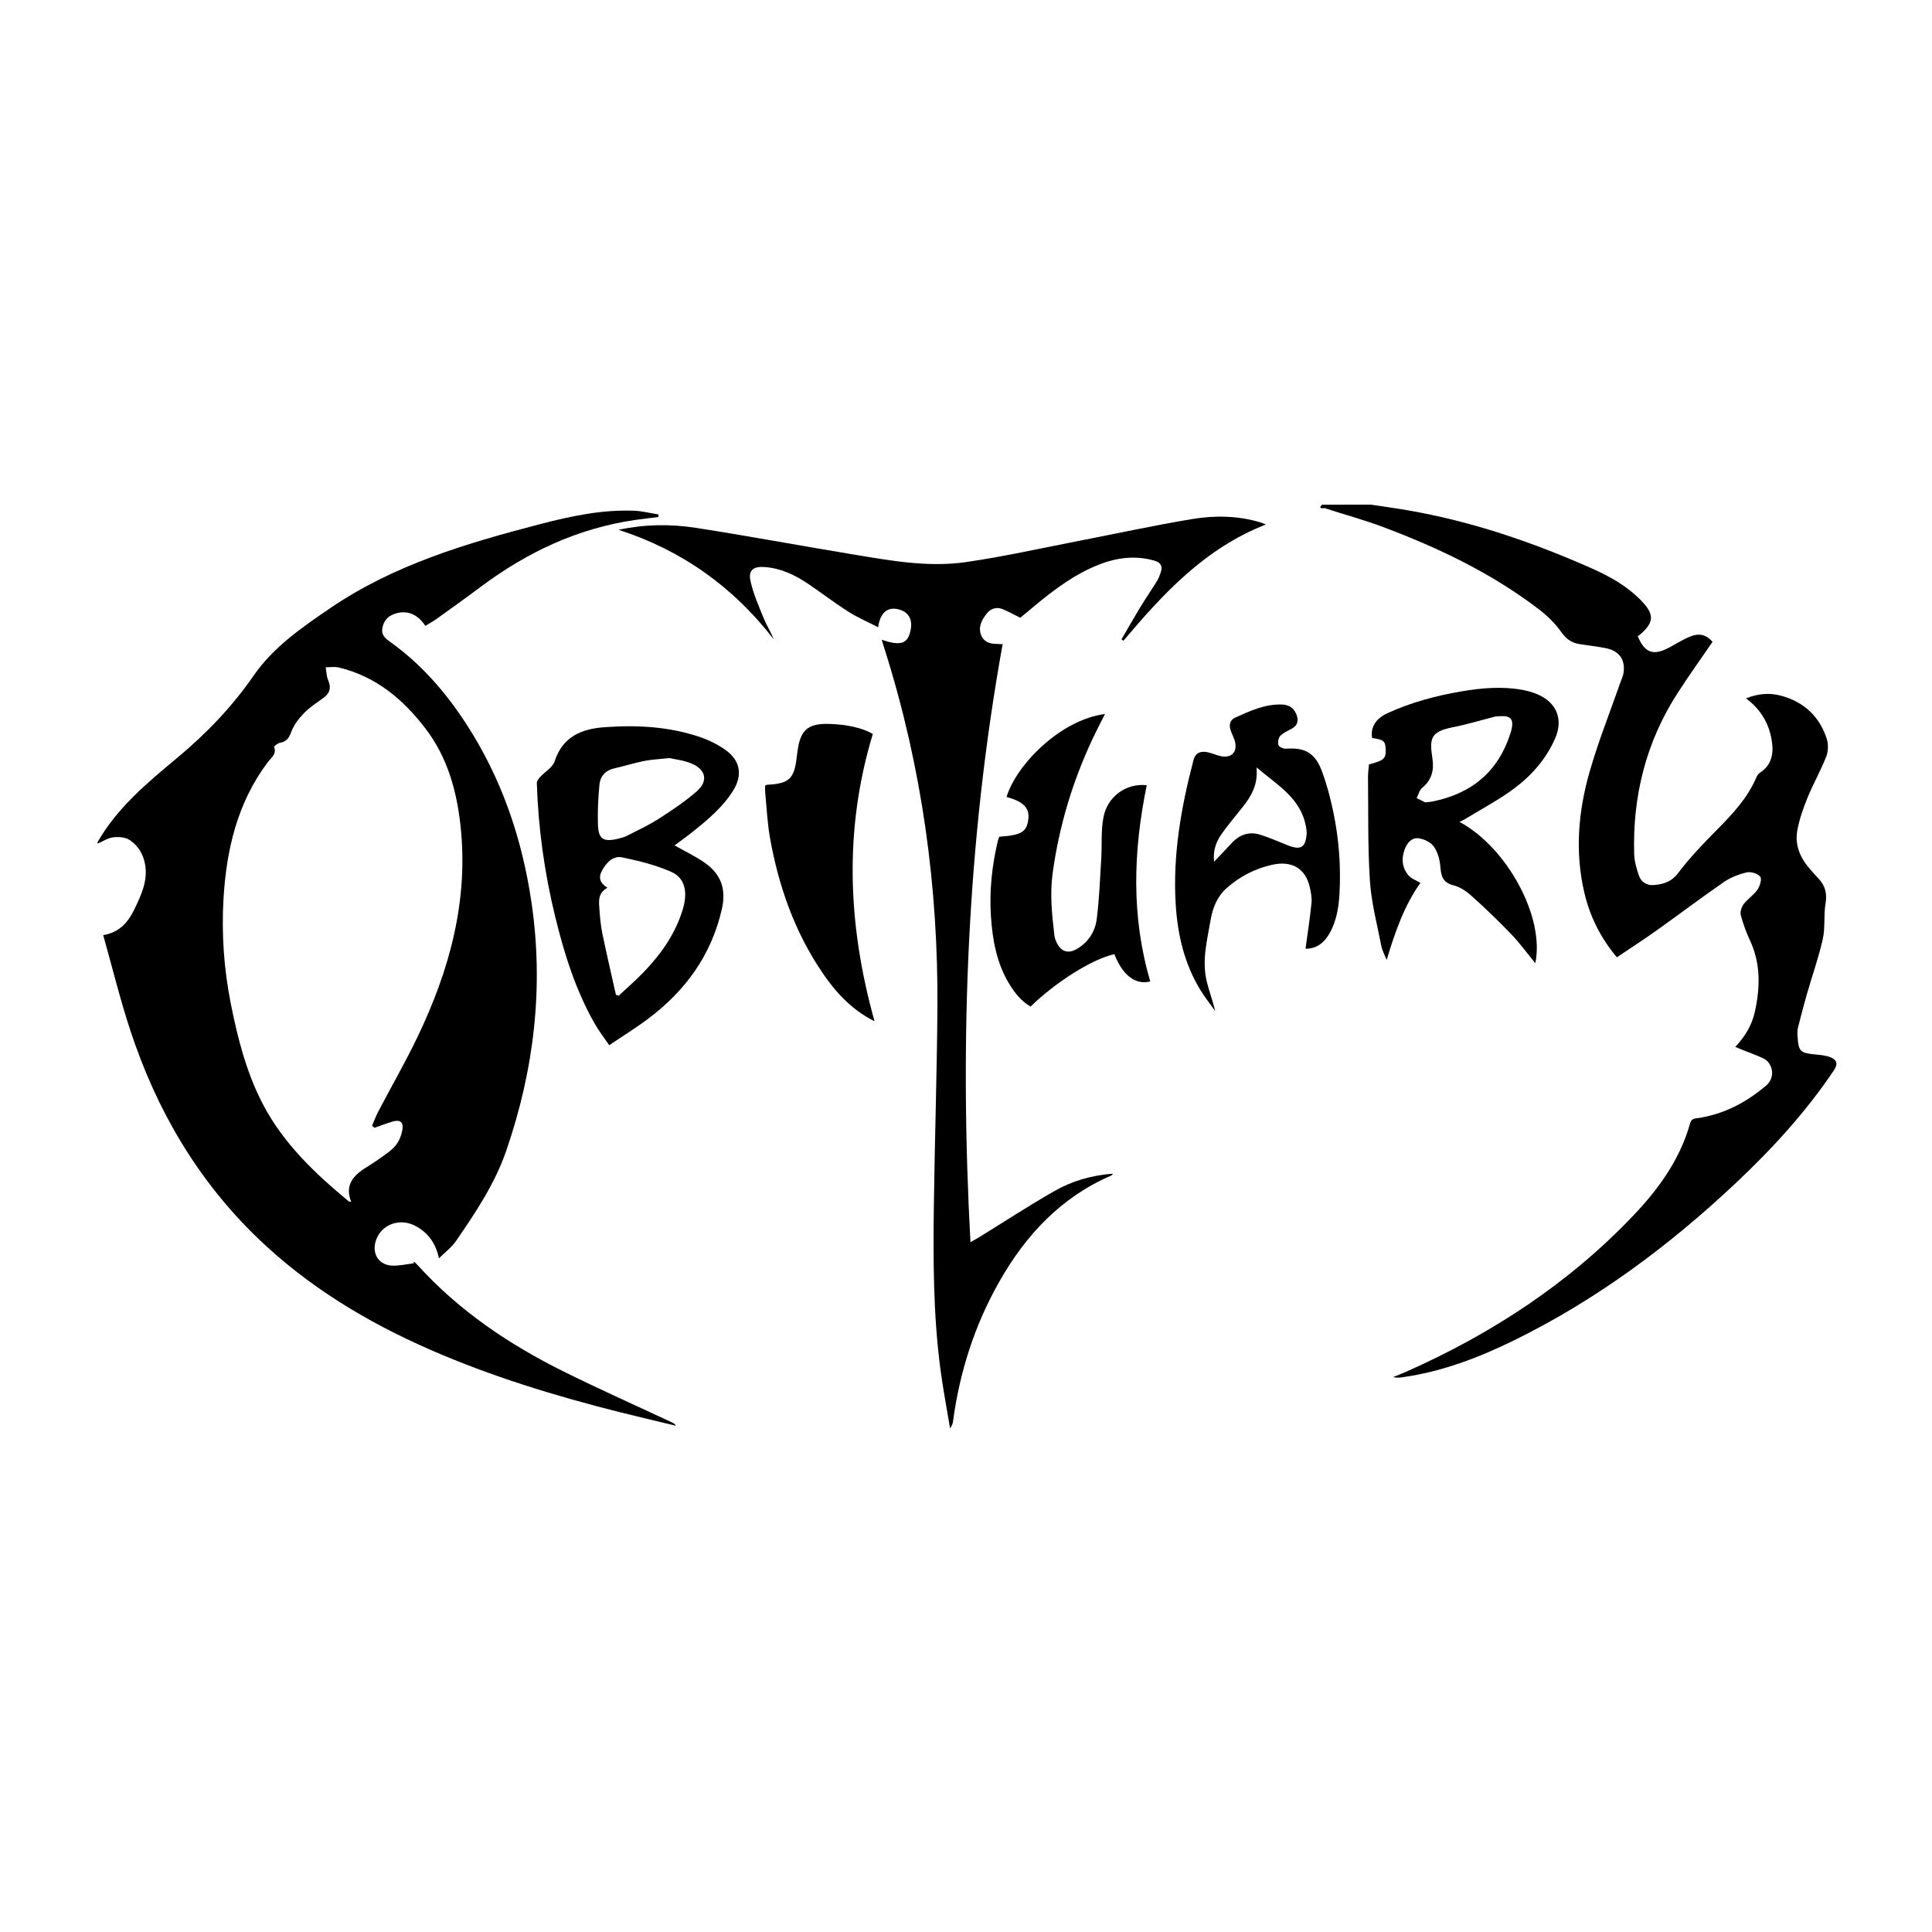 <?xml version="1.0" encoding="utf-8"?>
<!-- Generator: Adobe Illustrator 23.0.2, SVG Export Plug-In . SVG Version: 6.00 Build 0)  -->
<svg version="1.1" id="Layer_1" xmlns="http://www.w3.org/2000/svg" xmlns:xlink="http://www.w3.org/1999/xlink" x="0px" y="0px"
	 viewBox="0 0 500 500" style="enable-background:new 0 0 500 500;" xml:space="preserve">
<style type="text/css">
	.st0{fill:#070707;}
	.st1{fill:#FFFFFF;}
	.st2{fill-rule:evenodd;clip-rule:evenodd;}
	.st3{fill:#C12A21;}
	.st4{fill:#272425;}
	.st5{fill:#221F1E;}
	.st6{opacity:0.93;}
	.st7{fill:none;}
	.st8{fill-rule:evenodd;clip-rule:evenodd;stroke:#000000;stroke-width:0.047;stroke-miterlimit:2.613;}
</style>
<g>
	<path d="M25.24,217.96c5.12-8.95,12.89-15.4,20.65-21.85c7.49-6.24,14.17-13.19,19.74-21.25c5.14-7.43,12.46-12.45,19.84-17.48
		c16.54-11.26,35.31-16.79,54.32-21.74c7.96-2.07,16.02-3.79,24.33-3.46c2.11,0.08,4.21,0.63,6.31,0.96
		c-0.01,0.22-0.03,0.44-0.04,0.66c-2.02,0.26-4.05,0.48-6.06,0.77c-14.86,2.16-27.97,8.37-39.91,17.29
		c-3.78,2.83-7.62,5.58-11.46,8.33c-0.92,0.66-1.92,1.19-2.88,1.78c-2.08-3.16-4.92-4.19-8.06-3.07c-1.8,0.65-2.8,1.93-3.08,3.78
		c-0.27,1.75,0.87,2.61,2.13,3.51c7.89,5.65,14.16,12.84,19.44,20.92c9.25,14.16,14.59,29.77,17.04,46.44
		c3.23,21.96,0.66,43.34-6.52,64.22c-2.95,8.58-7.97,16.08-13.07,23.48c-1.09,1.58-2.72,2.78-4.36,4.4
		c-0.83-3.96-2.82-6.56-5.91-8.29c-4.25-2.38-9.29-0.42-10.51,4.03c-0.89,3.24,0.93,6,4.31,6.15c1.85,0.08,3.72-0.38,5.59-0.59
		c0.01-0.16,0.01-0.31,0.02-0.47c0.32,0.3,0.66,0.57,0.95,0.89c10.69,11.82,23.66,20.55,37.82,27.58
		c9.24,4.58,18.67,8.79,28.01,13.16c0.39,0.18,0.78,0.38,1.06,0.88c-4.87-1.18-9.76-2.32-14.62-3.54
		c-16.69-4.2-33.11-9.21-48.91-16.11c-16.49-7.21-31.71-16.38-44.74-28.94c-15.58-15.02-26.16-33.16-32.89-53.58
		c-2.67-8.08-4.69-16.37-7.07-24.8c4.28-0.75,6.48-3.4,8.04-6.64c1.77-3.67,3.55-7.38,2.8-11.68c-0.46-2.66-1.83-4.87-3.98-6.3
		c-1.12-0.74-2.88-0.87-4.29-0.7c-1.39,0.17-2.7,1.06-4.04,1.63C25.24,218.22,25.24,218.09,25.24,217.96z M96.91,291.87
		c-0.21-0.17-0.41-0.35-0.62-0.52c0.53-1.23,0.99-2.51,1.61-3.69c3.37-6.43,7-12.73,10.14-19.27c8.32-17.33,13.28-35.39,11.12-54.87
		c-1-9-3.38-17.49-8.95-24.84c-5.82-7.67-12.88-13.59-22.46-15.92c-1.09-0.27-2.31-0.06-3.46-0.07c0.2,1.13,0.2,2.36,0.65,3.39
		c0.82,1.9,0.44,3.29-1.18,4.49c-1.74,1.29-3.62,2.47-5.11,4.01c-1.37,1.42-2.66,3.12-3.32,4.95c-0.59,1.63-1.31,2.44-2.94,2.73
		c-0.55,0.1-1.51,0.89-1.45,1.05c0.72,1.89-0.78,2.8-1.64,3.94c-7.89,10.51-10.72,22.67-11.46,35.46
		c-0.53,9.07,0.12,18.1,1.89,27.03c1.79,9.01,4.05,17.89,8.34,26.09c5.32,10.16,13.46,17.86,22.15,25.05
		c0.11,0.09,0.32,0.07,0.67,0.14c-1.6-3.94,0.2-6.46,3.24-8.48c1.22-0.81,2.5-1.54,3.68-2.4c1.55-1.12,3.24-2.14,4.46-3.55
		c0.97-1.13,1.63-2.74,1.87-4.22c0.33-2.04-0.65-2.69-2.62-2.08C99.97,290.75,98.45,291.33,96.91,291.87z"/>
	<path d="M354.77,130.6c3.14,0.48,6.28,0.9,9.41,1.44c16.61,2.85,32.41,8.25,47.77,15.06c4.69,2.08,9.1,4.56,12.74,8.28
		c3.48,3.56,3.48,5.65-0.27,8.87c-0.19,0.17-0.44,0.28-0.58,0.37c1.75,4.28,3.97,5.12,7.85,3.11c1.75-0.91,3.43-1.98,5.22-2.79
		c2.71-1.22,4.53-0.81,6.3,1.16c-3.03,4.42-6.15,8.77-9.05,13.26c-8.16,12.66-11.66,26.62-11.24,41.6c0.05,1.92,0.61,3.89,1.26,5.72
		c0.57,1.62,2.05,2.52,3.8,2.37c2.47-0.2,4.58-0.81,6.34-3.13c2.99-3.95,6.44-7.56,9.94-11.09c4.07-4.1,7.98-8.25,10.29-13.66
		c0.19-0.44,0.51-0.92,0.9-1.18c3.32-2.16,3.64-5.38,3-8.8c-0.78-4.21-2.9-7.7-6.58-10.45c3.14-1.27,6.13-1.5,9.12-0.68
		c5.9,1.62,9.93,5.38,11.79,11.2c0.44,1.4,0.36,3.25-0.18,4.61c-1.42,3.61-3.36,7.01-4.83,10.6c-1.12,2.75-2.12,5.61-2.64,8.51
		c-0.68,3.8,0.82,7.13,3.34,10c0.71,0.82,1.44,1.63,2.18,2.42c1.74,1.85,2.24,3.89,1.79,6.49c-0.51,2.99-0.04,6.17-0.7,9.11
		c-1.08,4.82-2.75,9.51-4.12,14.28c-0.82,2.87-1.57,5.76-2.3,8.65c-0.17,0.67-0.17,1.4-0.13,2.09c0.26,4.14,0.64,4.5,4.72,4.88
		c1.26,0.12,2.57,0.24,3.73,0.69c1.8,0.69,2.05,1.79,0.99,3.37c-7.25,10.82-16,20.36-25.46,29.26
		c-17.19,16.17-35.96,30.15-57.22,40.6c-9.24,4.54-18.8,8.18-29.07,9.62c-0.74,0.1-1.48,0.17-2.32-0.06
		c1.15-0.47,2.31-0.92,3.45-1.42c22.15-9.85,42.11-22.89,58.85-40.55c6.5-6.85,11.96-14.45,14.55-23.73
		c0.37-1.33,1.33-1.2,2.19-1.34c6.68-1.06,12.35-4.04,17.49-8.42c2.55-2.17,1.64-5.89-0.73-7.01c-1.83-0.87-3.76-1.53-5.64-2.29
		c-0.47-0.19-0.92-0.39-1.63-0.7c2.54-2.67,4.32-5.64,5.08-9.12c1.36-6.22,1.53-12.36-1.24-18.33c-0.99-2.13-1.81-4.36-2.41-6.62
		c-0.22-0.85,0.17-2.12,0.74-2.86c1.03-1.36,2.59-2.33,3.55-3.72c0.64-0.93,1.21-2.76,0.74-3.38c-0.63-0.82-2.41-1.36-3.48-1.12
		c-2.07,0.48-4.19,1.3-5.93,2.5c-5.93,4.09-11.68,8.44-17.55,12.62c-3.31,2.35-6.73,4.55-10.15,6.86
		c-4.31-5.15-6.99-10.66-8.42-16.75c-2.46-10.51-1.57-20.98,1.35-31.2c2.25-7.87,5.31-15.52,8.01-23.26
		c0.27-0.78,0.66-1.54,0.78-2.35c0.52-3.4-1.05-5.71-4.46-6.42c-2.37-0.49-4.78-0.72-7.17-1.13c-1.97-0.34-3.29-1.4-4.51-3.12
		c-1.56-2.2-3.59-4.17-5.74-5.82c-12.26-9.38-26.05-15.95-40.42-21.34c-4.93-1.85-10.05-3.22-15.07-4.87
		c-0.12-0.04-1.89,0.41-0.65-0.88C346.34,130.6,350.56,130.6,354.77,130.6z"/>
	<path d="M228.19,165.57c4.71,1.59,6.53,1.09,7.34-1.9c0.89-3.27-0.34-5.48-3.38-6.06c-2.59-0.49-4.38,1.09-4.89,4.71
		c-2.65-1.36-5.29-2.48-7.67-4c-3.55-2.25-6.9-4.82-10.38-7.18c-3.41-2.31-7.05-4.07-11.26-4.39c-2.98-0.23-4.36,0.79-3.71,3.68
		c0.74,3.31,2.15,6.49,3.44,9.65c0.73,1.79,1.8,3.44,2.53,5.33c-10.48-13.56-23.8-23.03-40.13-28.3c6.76-1.45,13.46-1.52,20.06-0.5
		c13.46,2.09,26.86,4.6,40.31,6.82c9.75,1.61,19.58,3.46,29.46,2.05c9.81-1.41,19.51-3.6,29.26-5.49c9.81-1.9,19.58-4.04,29.43-5.67
		c5.85-0.97,11.82-0.87,17.62,0.88c0.29,0.09,0.56,0.21,1.41,0.53c-15.81,6.19-26.58,17.88-36.89,30.1
		c-0.17-0.12-0.33-0.25-0.5-0.37c1.59-2.72,3.14-5.47,4.77-8.16c1.43-2.34,2.98-4.6,4.42-6.94c0.43-0.69,0.72-1.49,0.98-2.27
		c0.54-1.59-0.05-2.54-1.67-3c-5.29-1.51-10.36-0.68-15.29,1.42c-6.67,2.83-12.21,7.34-17.69,11.95c-0.63,0.53-1.28,1.05-1.73,1.41
		c-1.64-0.81-3.07-1.63-4.59-2.24c-1.61-0.64-3.1-0.1-4.11,1.2c-1.27,1.63-2.28,3.47-1.37,5.64c0.71,1.69,2.21,2.16,3.92,2.17
		c0.37,0,0.74,0.03,1.6,0.08c-9.27,51.26-11.14,102.77-8.33,154.76c0.74-0.42,1.49-0.83,2.22-1.27c6.51-4.01,12.91-8.21,19.55-11.99
		c4.55-2.59,9.59-4.06,15.13-4.48c-0.24,0.28-0.3,0.42-0.4,0.46c-13.05,5.62-22.18,15.4-29.05,27.52
		c-6.36,11.21-10.23,23.28-11.95,36.05c-0.08,0.62-0.26,1.22-0.78,1.87c-0.85-5.14-1.83-10.26-2.51-15.43
		c-1.84-14.02-1.87-28.13-1.68-42.23c0.23-16.97,0.79-33.94,0.92-50.91c0.24-31.45-4-62.27-13.43-92.33
		C228.83,167.73,228.54,166.71,228.19,165.57z"/>
	<path d="M174.57,218.79c2.74,1.56,5.52,2.85,7.97,4.6c4.06,2.9,5.45,6.77,4.28,11.87c-2.72,11.91-9.38,21.07-18.94,28.29
		c-3.19,2.41-6.61,4.51-10.21,6.95c-1.35-1.97-2.63-3.62-3.66-5.41c-4.99-8.69-7.96-18.16-10.32-27.83
		c-2.77-11.36-4.39-22.88-4.76-34.57c-0.02-0.52,0.44-1.15,0.83-1.58c1.26-1.38,3.26-2.48,3.78-4.08c2.08-6.41,6.97-8.4,12.9-8.83
		c8.45-0.61,16.84-0.18,24.92,2.62c2.25,0.78,4.48,1.9,6.42,3.28c3.84,2.75,4.45,6.55,1.94,10.54c-2.69,4.28-6.52,7.48-10.41,10.59
		C177.73,216.51,176.06,217.68,174.57,218.79z M159.4,257.46c0.24,0.07,0.49,0.15,0.73,0.22c2.22-2.09,4.53-4.08,6.63-6.28
		c4.49-4.7,8.16-9.96,10.01-16.29c1.26-4.32,0.46-7.92-3.02-9.46c-4.01-1.78-8.39-2.86-12.71-3.76c-2.28-0.48-3.97,1.19-5.15,3.25
		c-1.09,1.9-0.73,3.32,1.31,4.61c-2.57,1.41-2.21,3.61-2.06,5.69c0.15,2.09,0.34,4.2,0.77,6.25
		C157,246.96,158.23,252.2,159.4,257.46z M173.27,196.19c-2.74,0.3-4.66,0.37-6.53,0.74c-2.61,0.53-5.16,1.33-7.76,1.92
		c-2.29,0.52-3.62,2.01-3.84,4.18c-0.33,3.39-0.5,6.82-0.4,10.23c0.11,3.92,1.36,4.71,5.25,3.8c0.8-0.19,1.61-0.42,2.34-0.79
		c2.77-1.42,5.62-2.74,8.23-4.42c3.41-2.2,6.83-4.47,9.85-7.15c2.89-2.56,2.27-5.49-1.32-7.05
		C177.06,196.76,174.73,196.53,173.27,196.19z"/>
	<path d="M377.72,212.7c12.42,6.71,22.12,24.77,19.61,36.57c-2.15-2.62-4.04-5.24-6.26-7.54c-3.3-3.44-6.76-6.75-10.31-9.94
		c-1.3-1.17-2.93-2.26-4.59-2.66c-2.85-0.7-3.22-2.5-3.42-4.95c-0.15-1.77-0.69-3.74-1.71-5.14c-0.81-1.11-2.56-1.93-3.99-2.1
		c-1.69-0.21-2.89,1.22-3.49,2.79c-0.93,2.43-0.73,4.83,0.97,6.84c0.7,0.83,1.91,1.22,3.07,1.92c-4.11,5.74-6.56,12.65-8.73,19.95
		c-0.47-1.2-1.13-2.36-1.38-3.6c-1.09-5.62-2.59-11.22-2.96-16.89c-0.58-8.96-0.39-17.98-0.49-26.97c-0.01-1.07,0.17-2.14,0.25-3.16
		c3.85-0.98,4.42-1.5,4.32-3.87c-0.09-2.2-0.47-2.51-3.51-2.96c-0.47-2.69,0.91-5.01,3.94-6.4c6.11-2.81,12.56-4.53,19.17-5.66
		c5.24-0.89,10.51-1.35,15.79-0.39c1.3,0.24,2.61,0.61,3.83,1.12c4.99,2.09,6.8,6.44,4.66,11.38c-2.31,5.35-6.09,9.64-10.67,13.05
		c-4.01,2.98-8.49,5.33-12.77,7.95C378.7,212.25,378.3,212.42,377.72,212.7z M368.84,207.65c0.94-0.1,1.39-0.12,1.83-0.21
		c10.04-2.02,16.94-7.54,20.19-17.52c1.54-4.72-0.6-4.78-3.78-4.49c-0.19,0.02-0.37,0.08-0.56,0.13c-3.45,0.88-6.86,1.93-10.34,2.61
		c-6.09,1.18-6.25,2.98-5.46,8.2c0.45,2.96-0.21,5.51-2.66,7.53c-0.72,0.59-0.97,1.75-1.43,2.65
		C367.49,206.97,368.35,207.4,368.84,207.65z"/>
	<path d="M296.78,203.21c-3.52,17.09-4.04,34,0.91,50.78c-3.82,1-7.17-1.6-9.29-7.05c-5.61,1.21-15.12,7.14-21.69,13.57
		c-2.39-1.41-4.09-3.51-5.51-5.86c-3.3-5.44-4.37-11.51-4.76-17.72c-0.41-6.53,0.3-12.99,1.81-19.36c0.09-0.36,0.24-0.71,0.36-1.03
		c5.8-0.38,7.19-1.26,7.54-4.73c0.28-2.76-1.4-4.41-5.65-5.56c2.44-8.18,13.8-19.94,25.47-21.47c-1.11,2.22-2.23,4.33-3.24,6.5
		c-5.18,11.03-8.63,22.56-10.3,34.64c-0.75,5.43-0.19,10.81,0.45,16.19c0.09,0.74,0.4,1.48,0.75,2.15c1.1,2.09,2.91,2.55,4.97,1.38
		c3.06-1.74,4.82-4.54,5.24-7.84c0.66-5.16,0.84-10.39,1.16-15.59c0.22-3.55-0.1-7.19,0.56-10.65
		C286.61,206.05,291.52,202.64,296.78,203.21z"/>
	<path d="M337.87,245.52c0.54-4.02,1.15-7.89,1.54-11.79c0.14-1.36-0.14-2.81-0.45-4.16c-1.12-4.82-4.59-6.9-9.72-5.77
		c-4.43,0.98-8.38,3.03-11.78,6.04c-2.5,2.21-3.63,5.15-4.18,8.38c-0.88,5.14-2.24,10.27-1.03,15.52c0.6,2.63,1.59,5.17,2.26,7.94
		c-1.32-1.86-2.75-3.65-3.93-5.6c-4.13-6.81-5.85-14.35-6.32-22.19c-0.76-12.67,1.42-25.01,4.62-37.2c0.46-1.75,1.72-2.44,3.71-2
		c1.11,0.24,2.17,0.75,3.29,0.99c2.85,0.62,4.48-1.11,3.69-3.92c-0.26-0.91-0.73-1.76-1.05-2.66c-0.5-1.44-0.28-2.74,1.19-3.41
		c3.83-1.72,7.66-3.5,12.02-3.36c1.78,0.05,3.05,0.84,3.74,2.47c0.69,1.63,0.41,2.96-1.28,3.85c-1.01,0.53-2.13,1.01-2.88,1.82
		c-0.48,0.51-0.67,1.67-0.44,2.35c0.17,0.49,1.27,0.99,1.91,0.94c4.88-0.35,7.54,1.06,9.3,5.75c1.29,3.44,2.23,7.04,2.98,10.64
		c1.44,6.89,1.98,13.88,1.61,20.92c-0.19,3.7-0.78,7.37-2.68,10.64C342.59,244.12,340.57,245.57,337.87,245.52z M314.2,223.02
		c1.71-1.81,3.08-3.21,4.39-4.66c2.06-2.29,4.57-3.28,7.55-2.34c2.41,0.76,4.74,1.78,7.1,2.73c3.41,1.37,4.69,0.59,4.93-3.1
		c0.03-0.44-0.05-0.89-0.12-1.32c-1.17-7.63-7.34-11.06-12.87-15.72c0.45,4.33-1.28,7.33-3.49,10.14c-1.81,2.3-3.72,4.53-5.42,6.91
		C314.87,217.64,313.87,219.83,314.2,223.02z"/>
	<path d="M226.33,264.3c-5.88-2.95-10.05-7.46-13.55-12.64c-7.15-10.56-11.28-22.33-13.5-34.79c-0.7-3.93-0.87-7.96-1.26-11.95
		c-0.05-0.55-0.01-1.11-0.01-1.6c0.25-0.12,0.36-0.22,0.47-0.22c5.74-0.28,7.1-1.55,7.72-7.22c0.06-0.51,0.15-1.01,0.21-1.52
		c0.71-5.46,2.72-7.18,8.19-7.01c4.69,0.15,8.55,1.03,11.29,2.59C218.38,214.66,219.36,239.36,226.33,264.3z"/>
</g>
</svg>
